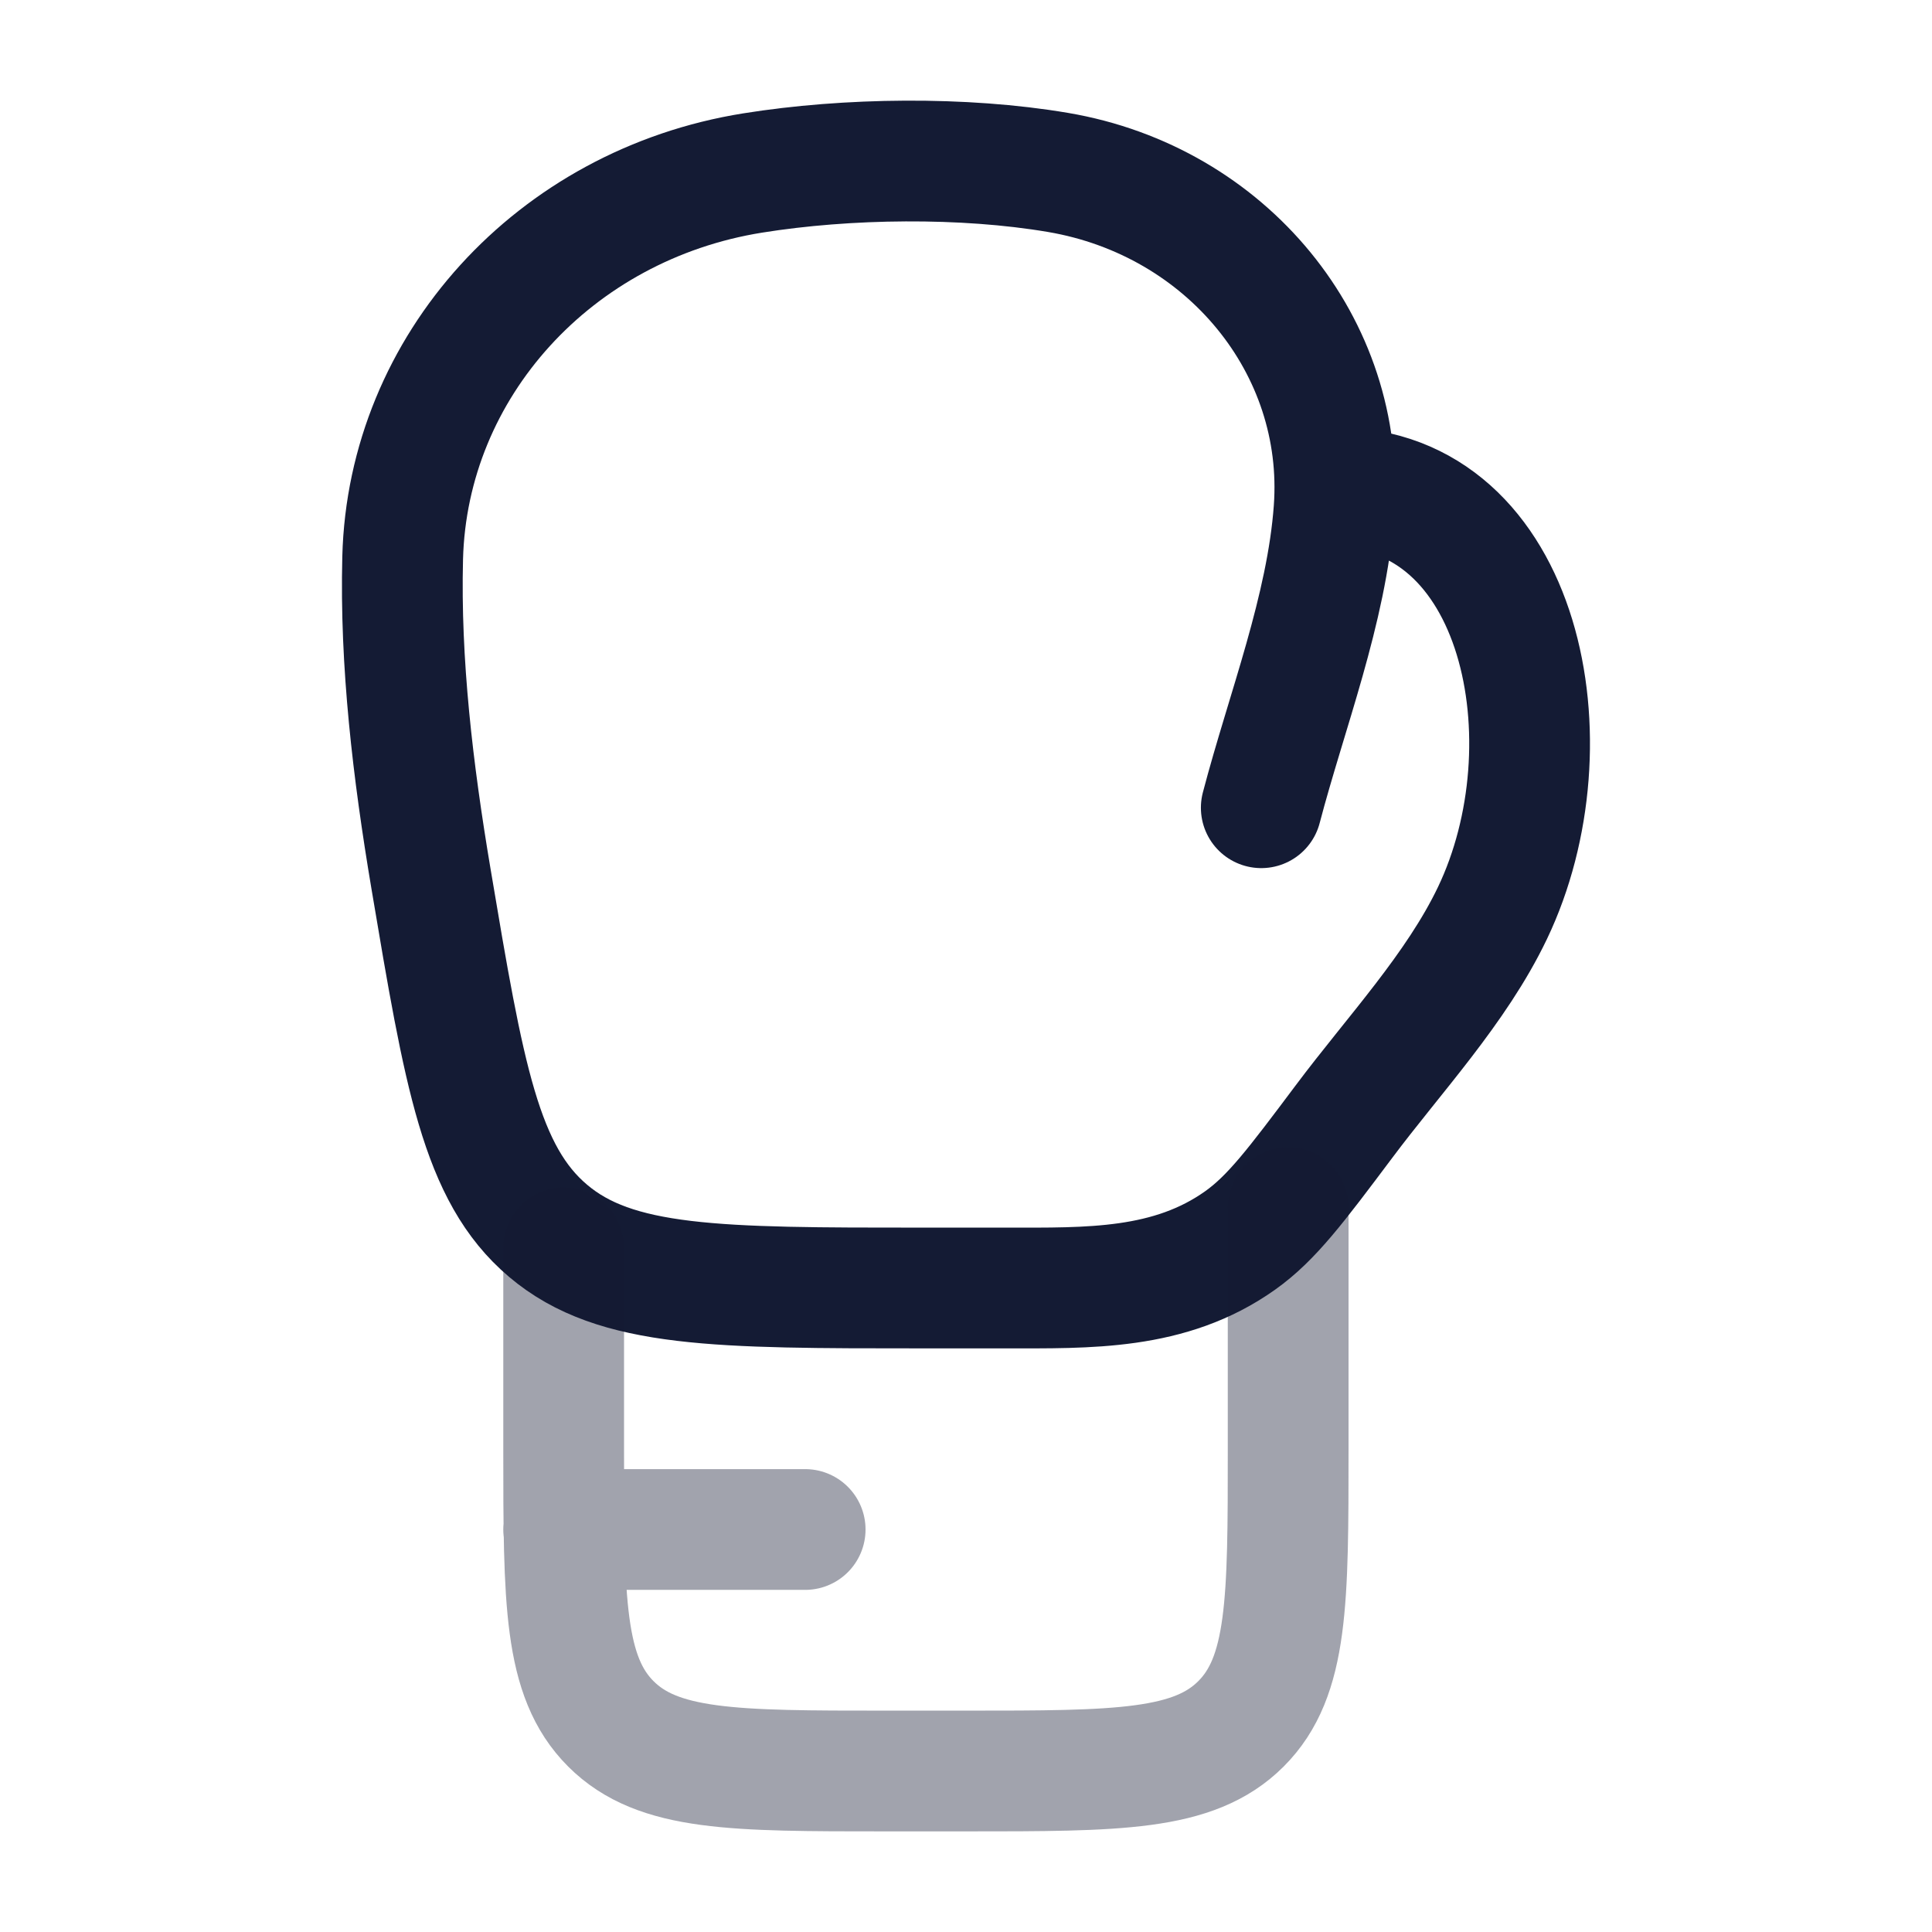 <svg width="24" height="24" viewBox="0 0 24 24" fill="none" xmlns="http://www.w3.org/2000/svg">
<path d="M16.582 6.057C18.917 6.057 19.544 9.244 18.54 11.342C18.091 12.281 17.314 13.105 16.693 13.936C16.096 14.732 15.798 15.13 15.406 15.409C14.532 16.03 13.52 16 12.488 16H11.456C8.917 16 7.648 16 6.809 15.29C5.97 14.581 5.765 13.36 5.354 10.917C5.128 9.574 4.969 8.232 5.002 6.931C5.063 4.549 6.887 2.543 9.35 2.149C10.524 1.961 11.969 1.943 13.143 2.142C15.24 2.498 16.719 4.304 16.572 6.331C16.483 7.567 15.981 8.84 15.668 10.034" stroke="#141B34" stroke-width="1.5" stroke-linecap="round"/>
<path opacity="0.4" d="M7.002 15.5V18C7.002 19.886 7.002 20.828 7.588 21.414C8.174 22 9.116 22 11.002 22H12.002C13.887 22 14.83 22 15.416 21.414C16.002 20.828 16.002 19.886 16.002 18V15M7.002 19H10.002" stroke="#141B34" stroke-width="1.5" stroke-linecap="round" stroke-linejoin="round"/>
</svg>
